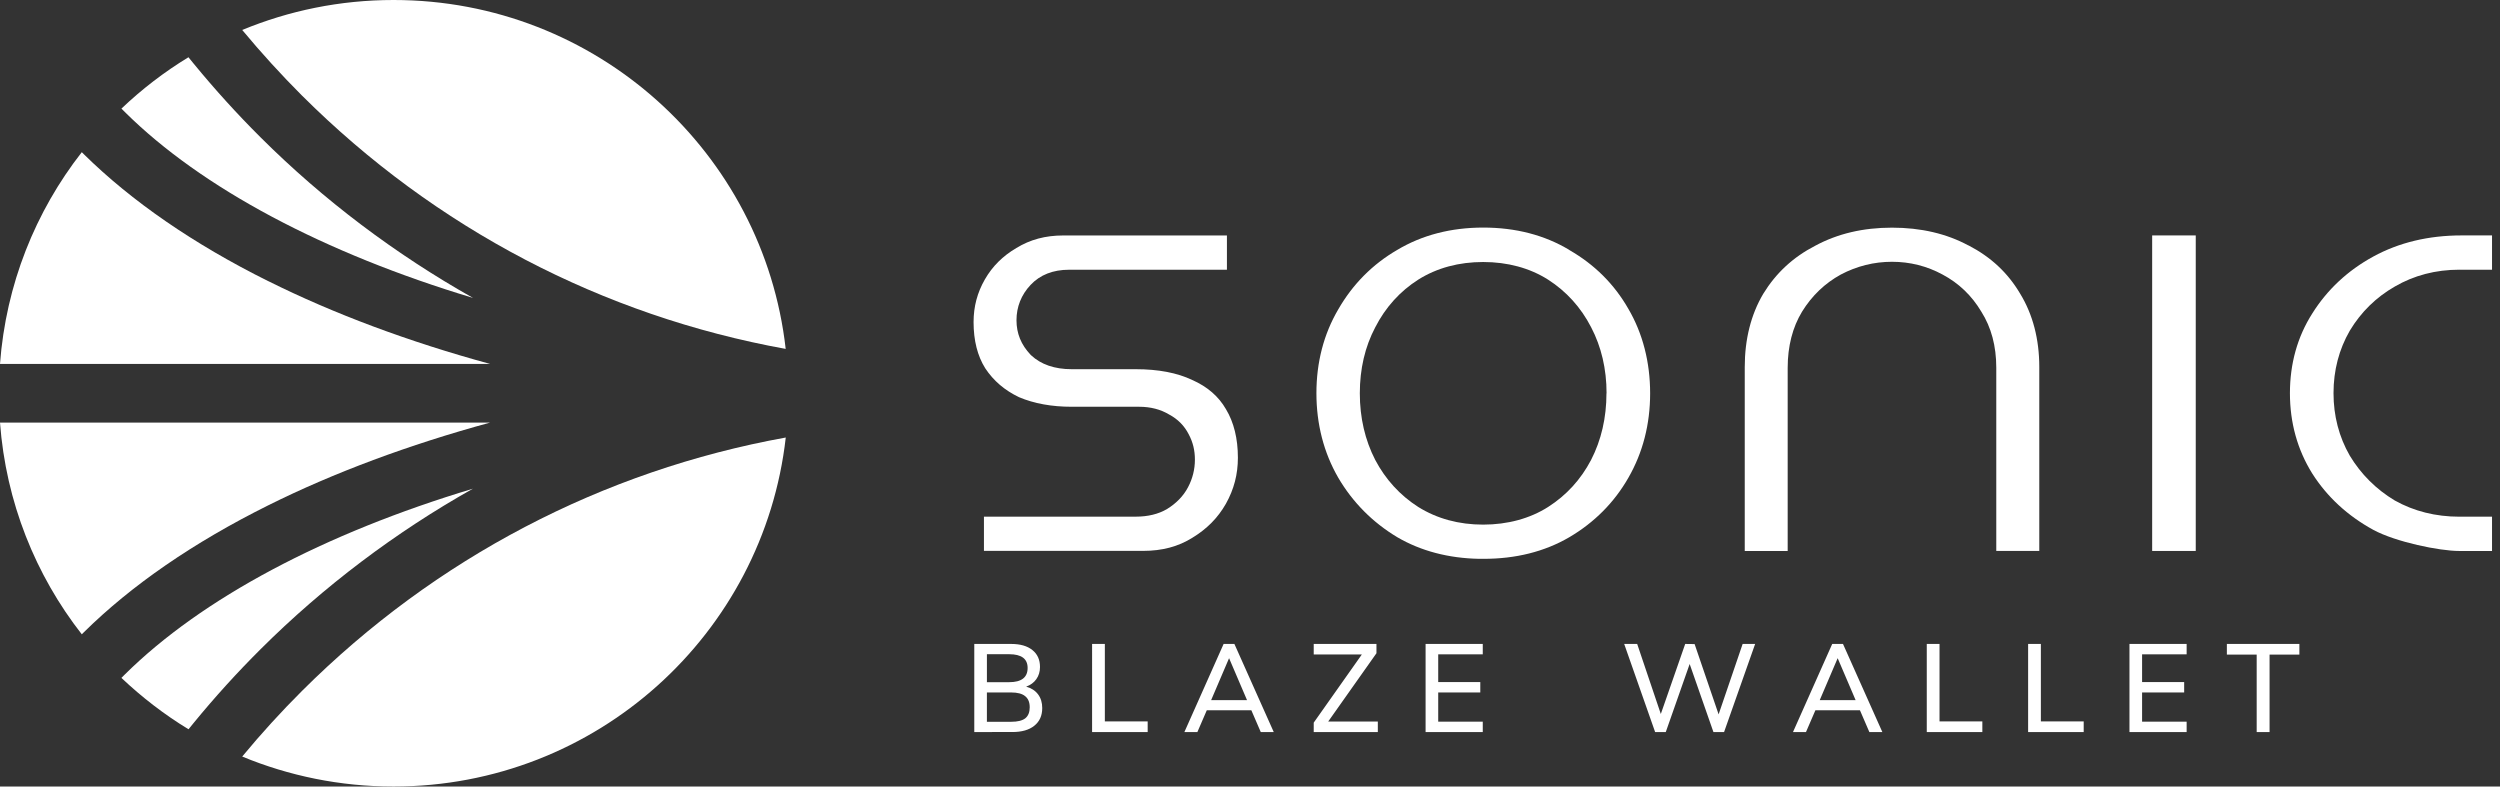 <?xml version="1.0" encoding="UTF-8" standalone="no"?>
<svg
   width="178"
   height="56"
   viewBox="0 0 178 56"
   fill="none"
   version="1.1"
   id="svg20"
   xmlns="http://www.w3.org/2000/svg"
   xmlns:svg="http://www.w3.org/2000/svg">
  <rect x="0" y="0" width="178" height="56" fill="#333333" stroke="none"/>
  <g
     clip-path="url(#clip0_1_3032)"
     id="g20">
    <path
       d="m 84.889,27.055 h -0.004 c -1.059,-0.508 -2.409,-0.768 -4.015,-0.768 h -4.568 c -1.217,0 -2.19,-0.339 -2.886,-0.991 L 73.381,25.262 c -0.68,-0.716 -1.007,-1.522 -1.007,-2.464 0,-0.942 0.339,-1.811 1.007,-2.516 0.673,-0.716 1.597,-1.077 2.735,-1.077 H 87.357 V 16.765 H 75.698 c -1.267,0 -2.355,0.294 -3.329,0.892 -0.973,0.569 -1.71,1.303 -2.247,2.238 -0.537,0.937 -0.804,1.929 -0.804,3.039 0,1.303 0.278,2.407 0.831,3.288 0.594,0.896 1.382,1.567 2.405,2.057 1.064,0.452 2.326,0.682 3.746,0.682 h 4.805 c 0.808,0 1.529,0.185 2.139,0.553 0.623,0.332 1.086,0.806 1.393,1.409 0.3,0.565 0.44,1.138 0.44,1.811 0,0.673 -0.165,1.348 -0.492,1.962 -0.327,0.621 -0.831,1.138 -1.488,1.544 -0.617,0.366 -1.371,0.546 -2.224,0.546 H 70.057 v 2.437 h 11.331 c 1.357,0 2.502,-0.305 3.502,-0.93 1.041,-0.632 1.822,-1.42 2.394,-2.425 0.578,-1.032 0.854,-2.102 0.854,-3.276 0,-1.364 -0.289,-2.531 -0.849,-3.457 -0.526,-0.912 -1.314,-1.597 -2.4,-2.08 z"
       fill="#141416"
       id="path1"
       style="fill:#ffffff" />
    <path
       d="m 111.727,17.797 v -0.007 c -1.755,-1.052 -3.814,-1.587 -6.118,-1.587 -2.303,0 -4.358,0.535 -6.124,1.59 -1.761,1.021 -3.175,2.448 -4.205,4.241 -1.03,1.755 -1.551,3.762 -1.551,5.962 0,2.199 0.522,4.229 1.551,6.011 1.03,1.759 2.446,3.186 4.205,4.241 1.68,0.982 3.645,1.499 5.831,1.54 h 0.293 c 2.304,0.005 4.359,-0.508 6.118,-1.533 1.795,-1.055 3.209,-2.482 4.211,-4.234 1.03,-1.788 1.552,-3.812 1.552,-6.016 0,-2.204 -0.522,-4.263 -1.552,-6.018 -1.002,-1.755 -2.416,-3.164 -4.211,-4.189 z m 2.653,10.209 v -0.004 c 0,1.737 -0.368,3.333 -1.097,4.749 -0.73,1.393 -1.759,2.516 -3.056,3.344 -1.291,0.824 -2.892,1.258 -4.624,1.258 -1.732,0 -3.284,-0.422 -4.625,-1.258 -1.296,-0.829 -2.326,-1.956 -3.062,-3.349 -0.725,-1.409 -1.097,-3.006 -1.097,-4.742 0,-1.736 0.368,-3.315 1.097,-4.697 0.729,-1.427 1.766,-2.572 3.069,-3.401 1.334,-0.836 2.892,-1.251 4.618,-1.251 1.725,0 3.31,0.422 4.624,1.258 1.303,0.836 2.333,1.974 3.062,3.389 0.725,1.387 1.098,2.965 1.098,4.704 z"
       fill="#141416"
       id="path2"
       style="fill:#ffffff" />
    <path
       d="m 140.152,17.469 -0.004,0.007 h 0.002 c -1.551,-0.838 -3.378,-1.267 -5.44,-1.267 -2.061,0 -3.866,0.429 -5.451,1.28 -1.59,0.818 -2.807,1.947 -3.719,3.435 -0.872,1.477 -1.314,3.231 -1.314,5.216 v 13.093 h 3.057 V 26.186 c 0,-1.533 0.346,-2.881 1.025,-3.999 0.703,-1.138 1.631,-2.023 2.758,-2.64 1.142,-0.603 2.366,-0.908 3.644,-0.908 1.278,0 2.491,0.305 3.6,0.908 1.149,0.61 2.077,1.495 2.761,2.644 0.707,1.115 1.064,2.452 1.064,3.986 v 13.048 h 3.062 V 26.131 c 0,-1.978 -0.458,-3.74 -1.359,-5.216 -0.883,-1.495 -2.089,-2.617 -3.686,-3.446 z"
       fill="#141416"
       id="path3"
       style="fill:#ffffff" />
    <path
       d="m 156.337,16.762 h -3.103 v 22.466 h 3.103 z"
       fill="#141416"
       id="path4"
       style="fill:#ffffff" />
    <path
       d="m 175.111,19.203 h 2.321 v -2.441 h -2.179 c -2.337,0 -4.455,0.508 -6.277,1.506 -1.823,0.994 -3.284,2.362 -4.347,4.06 -1.053,1.657 -1.586,3.563 -1.586,5.668 0,2.105 0.533,4.019 1.586,5.713 1.059,1.669 2.524,3.017 4.347,4.015 1.596,0.867 4.721,1.506 6.119,1.506 h 2.337 v -2.441 h -2.321 c -1.687,0 -3.238,-0.388 -4.607,-1.156 -1.325,-0.795 -2.405,-1.872 -3.204,-3.198 -0.763,-1.33 -1.154,-2.825 -1.154,-4.444 0,-1.619 0.391,-3.119 1.161,-4.449 0.792,-1.319 1.874,-2.38 3.204,-3.141 1.364,-0.793 2.906,-1.199 4.6,-1.199 z"
       fill="#141416"
       id="path5"
       style="fill:#ffffff" />
    <path
       d="m 170.511,20.409 v -0.007 l -0.002,0.002 z"
       fill="#141416"
       id="path6"
       style="fill:#ffffff" />
    <path
       d="m 33.678,34.791 0.007,-0.004 c 0,0 -0.007,0.004 -0.011,0.007 0.002,0 0.004,0 0.007,0 z"
       fill="#141416"
       id="path7"
       style="fill:#ffffff" />
    <path
       d="M 33.674,34.794 C 23.103,37.969 14.362,42.6 8.886,48.024 l -0.242,0.242 c 1.457,1.377 3.053,2.61 4.778,3.658 l 0.37,-0.454 c 1.495,-1.827 3.098,-3.591 4.767,-5.253 4.478,-4.462 9.6,-8.324 15.114,-11.424 z"
       fill="#141416"
       id="path8"
       style="fill:#ffffff" />
    <path
       d="M 34.895,30.088 H 0 c 0.422,5.661 2.525,10.853 5.824,15.075 l 0.151,-0.151 C 9.365,41.667 13.777,38.628 19.099,35.979 23.765,33.656 29.121,31.662 34.895,30.088 Z"
       fill="#141416"
       id="path9"
       style="fill:#ffffff" />
    <path
       d="M 21.518,6.82 C 30.977,16.245 42.882,22.478 55.941,24.842 54.367,10.868 42.474,0 28.021,0 24.205,0 20.567,0.761 17.246,2.134 c 1.348,1.624 2.789,3.204 4.272,4.688 z"
       fill="#141416"
       id="path10"
       style="fill:#ffffff" />
    <path
       d="M 8.886,7.973 C 14.362,13.407 23.108,18.031 33.68,21.213 28.162,18.106 23.035,14.247 18.555,9.782 16.891,8.125 15.29,6.361 13.788,4.53 L 13.418,4.076 C 11.693,5.124 10.096,6.354 8.646,7.732 L 8.888,7.973 Z"
       fill="#141416"
       id="path11"
       style="fill:#ffffff" />
    <path
       d="m 21.518,49.178 c -1.49,1.484 -2.929,3.064 -4.272,4.688 3.317,1.373 6.96,2.134 10.776,2.134 14.452,0 26.346,-10.871 27.924,-24.849 -13.057,2.364 -24.962,8.597 -34.423,18.022 z"
       fill="#141416"
       id="path12"
       style="fill:#ffffff" />
    <path
       d="m 19.093,20.012 v 0.004 C 13.775,17.368 9.365,14.326 5.975,10.986 L 5.824,10.835 C 2.525,15.057 0.422,20.249 0,25.91 H 34.889 C 29.117,24.336 23.765,22.342 19.093,20.012 Z"
       fill="#141416"
       id="path13"
       style="fill:#ffffff" />
    <path
       style="font-weight:600;font-size:8.811px;line-height:1.25;font-family:'Muli SemiBold';-inkscape-font-specification:'Muli SemiBold,  Semi-Bold';fill:#ffffff;stroke-width:0.661"
       d="m 73.061,48.888 q 0.546,0.15 0.846,0.546 0.3,0.396 0.3,0.978 0,0.811 -0.564,1.26 -0.555,0.449 -1.56,0.449 H 69.369 V 45.849 h 2.626 q 0.969,0 1.507,0.432 0.546,0.432 0.546,1.207 0,0.502 -0.264,0.872 -0.256,0.361 -0.722,0.529 z M 70.268,48.571 h 1.586 q 1.313,0 1.313,-1.013 0,-0.978 -1.313,-0.978 h -1.586 z m 1.727,2.82 q 0.687,0 1.004,-0.247 0.317,-0.256 0.317,-0.784 0,-0.537 -0.326,-0.793 -0.317,-0.264 -0.996,-0.264 h -1.727 v 2.088 z m 5.762,0.731 V 45.849 h 0.908 v 5.516 h 3.049 v 0.758 z m 12.009,0 -0.67,-1.551 h -3.172 l -0.67,1.551 h -0.925 l 2.793,-6.273 h 0.767 l 2.802,6.273 z M 86.233,49.849 h 2.555 l -1.278,-2.987 z m 8.335,1.524 h 3.533 v 0.749 h -4.564 v -0.67 l 3.427,-4.855 H 93.537 V 45.849 h 4.467 v 0.661 z m 6.934,0.749 V 45.849 h 4.071 v 0.74 h -3.172 v 1.974 h 2.996 v 0.74 h -2.996 v 2.079 h 3.172 v 0.74 z m 22.574,-6.273 h 0.89 l -2.212,6.273 h -0.758 l -1.692,-4.846 -1.701,4.846 h -0.758 l -2.203,-6.273 h 0.925 l 1.683,4.987 1.736,-4.987 0.67,0.009 1.709,5.005 z m 9.022,6.273 -0.67,-1.551 h -3.172 l -0.67,1.551 h -0.925 l 2.793,-6.273 h 0.767 l 2.802,6.273 z m -3.533,-2.273 h 2.555 l -1.278,-2.987 z m 7.621,2.273 V 45.849 h 0.908 v 5.516 h 3.049 v 0.758 z m 7.216,0 V 45.849 h 0.908 v 5.516 h 3.049 v 0.758 z m 7.216,0 V 45.849 h 4.071 v 0.74 h -3.172 v 1.974 h 2.996 v 0.74 h -2.996 v 2.079 h 3.172 v 0.74 z m 9.058,0 v -5.516 h -2.123 V 45.849 h 5.163 v 0.758 h -2.123 v 5.516 z"
       id="text20"
       aria-label="B L A Z E    W A L L E T" />
  </g>
  <defs
     id="defs20">
    <clipPath
       id="clip0_1_3032">
      <rect
         width="177.432"
         height="56"
         fill="#ffffff"
         id="rect20"
         x="0"
         y="0" />
    </clipPath>
  </defs>
</svg>
